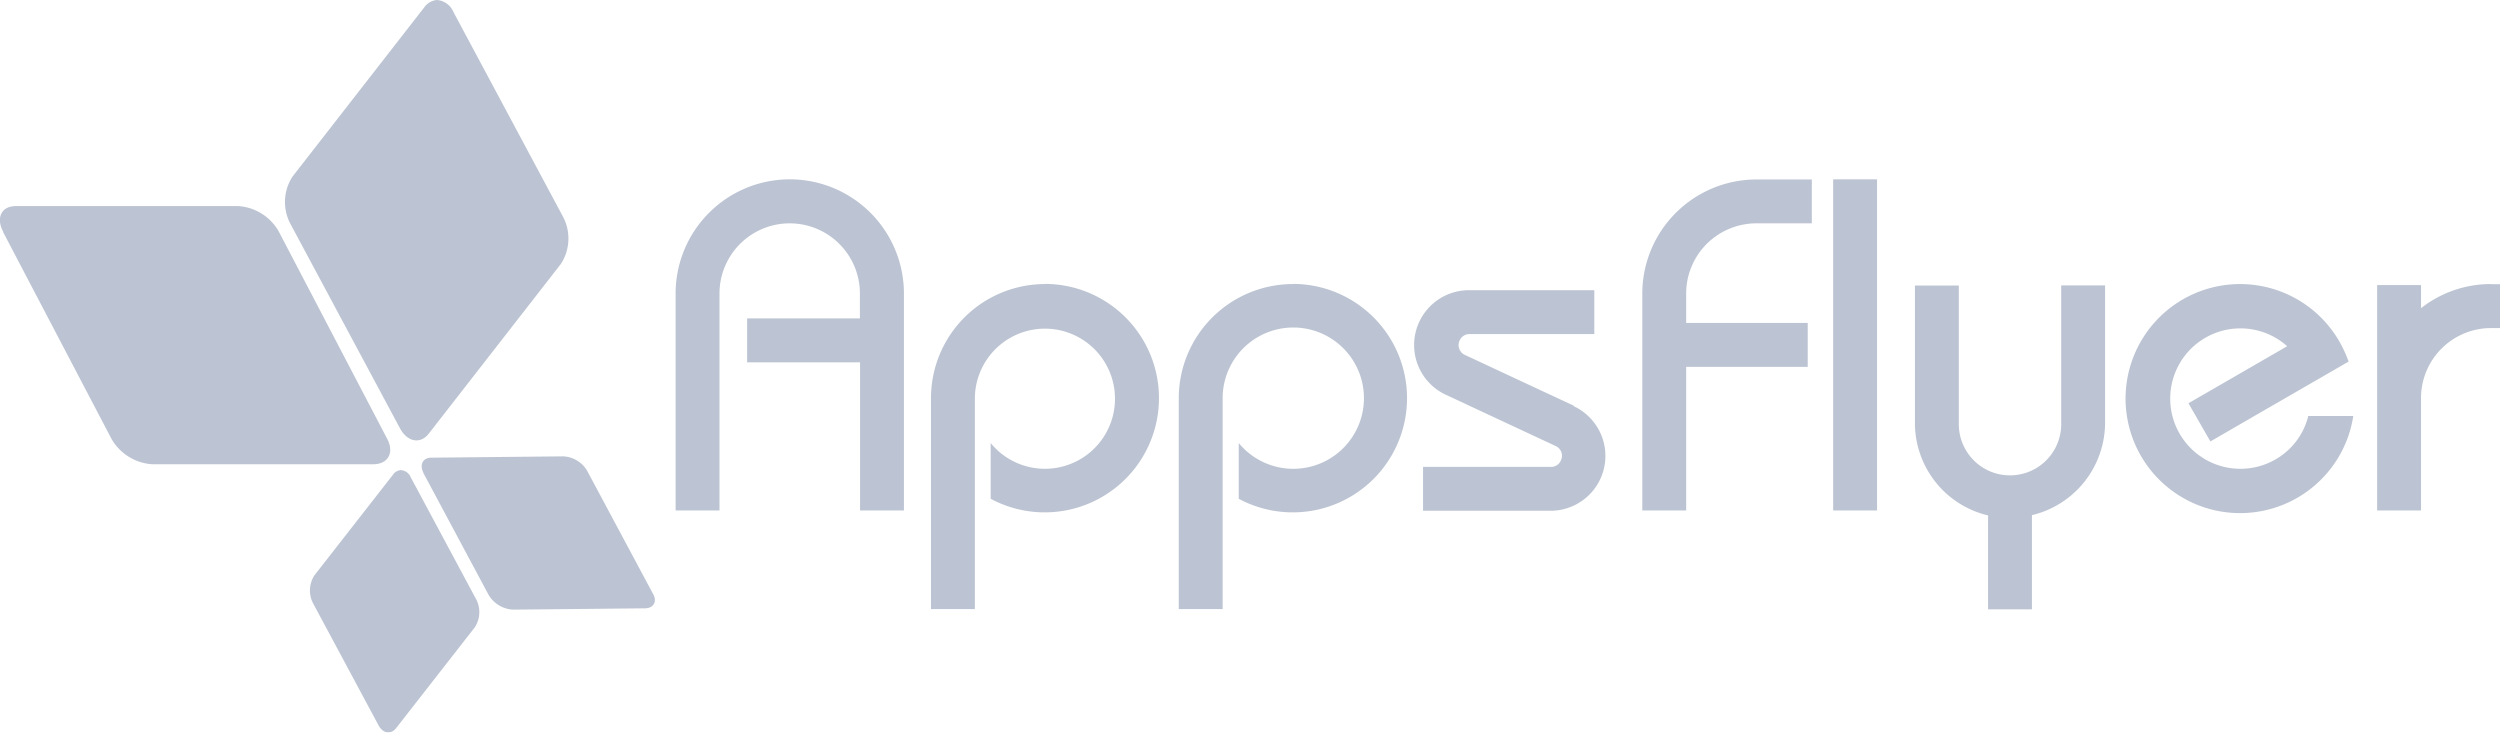 <svg xmlns="http://www.w3.org/2000/svg" viewBox="0 0 170.92 50.08"><title>apssflyer</title><g id="Layer_2" data-name="Layer 2"><g id="Layer_1-2" data-name="Layer 1"><g style="opacity:0.4"><path d="M.21,15.86,7.62,30a3.46,3.46,0,0,0,2.79,1.74l15.11,0c1,0,1.46-.78.95-1.74L19.06,15.83a3.43,3.43,0,0,0-2.78-1.74l-15.12,0H1.09c-1,0-1.37.8-.88,1.74" style="fill:#576b90"/><path d="M28.93,32.31l4.48,8.37a2.07,2.07,0,0,0,1.67,1l9-.09c.62,0,.87-.48.56-1L40.15,32.2a2,2,0,0,0-1.66-1l-9,.09h0c-.59,0-.83.49-.53,1.05" style="fill:#576b90"/><path d="M29,.51,20,12.07a3.19,3.19,0,0,0-.18,3.17l7.53,14.05c.51.95,1.43,1.1,2,.31l9-11.56a3.19,3.19,0,0,0,.17-3.17L31,.82A1.33,1.33,0,0,0,29.86,0,1.19,1.19,0,0,0,29,.51" style="fill:#576b90"/><path d="M26.87,32.45,21.5,39.33a1.9,1.9,0,0,0-.11,1.89l4.49,8.37c.31.57.85.65,1.21.18l5.37-6.88A1.9,1.9,0,0,0,32.57,41l-4.49-8.37a.78.78,0,0,0-.69-.49.71.71,0,0,0-.52.31" style="fill:#576b90"/><path d="M125.33,34.9h3V12.26h-3Z" style="fill:#576b90"/><path d="M71.45,19.42a7.8,7.8,0,0,0-7.8,7.8h0V41.64h3V27.22h0a4.79,4.79,0,1,1,1.08,3.07V34.1a7.81,7.81,0,1,0,3.7-14.69" style="fill:#576b90"/><path d="M88.41,19.42a7.81,7.81,0,0,0-7.82,7.8h0V41.64h3V27.22h0a4.83,4.83,0,1,1,1.1,3.07V34.1A7.81,7.81,0,1,0,88.4,19.41" style="fill:#576b90"/><path d="M54,12.26a7.81,7.81,0,0,0-7.81,7.81V34.9h3V20.07a4.8,4.8,0,0,1,9.6,0v1.7H51.08v3H58.8V34.9h3V20.07A7.81,7.81,0,0,0,54,12.26" style="fill:#576b90"/><path d="M115.28,20.07a4.8,4.8,0,0,1,4.81-4.8h3.78v-3h-3.78a7.81,7.81,0,0,0-7.81,7.81V34.9h3V25.08h8.31v-3h-8.31v-2" style="fill:#576b90"/><path d="M140.92,19.52V29a3.5,3.5,0,0,1-7,0V19.52h-3V29h0a6.5,6.5,0,0,0,5,6.24v6.42h3V35.22a6.51,6.51,0,0,0,5-6.25h0V19.51h-3" style="fill:#576b90"/><path d="M157.82,28.41a4.73,4.73,0,0,1-2.25,3,4.8,4.8,0,1,1,.8-7.74l-6.75,3.9,1.5,2.61,3.13-1.81,6.32-3.65a8.83,8.83,0,0,0-.63-1.37,7.83,7.83,0,1,0,.95,5.09h-3.06" style="fill:#576b90"/><path d="M170.32,19.42a7.73,7.73,0,0,0-4.8,1.65V19.49h-3V34.9h3V27.23a4.79,4.79,0,0,1,4.8-4.8h.6v-3h-.6" style="fill:#576b90"/><path d="M107.62,27.75l-7.48-3.49a.74.74,0,0,1-.34-1,.73.73,0,0,1,.67-.42H109v-3h-8.53A3.75,3.75,0,0,0,98.87,27l7.48,3.49a.73.73,0,0,1,.36,1,.72.72,0,0,1-.67.43H97.29v3H106a3.75,3.75,0,0,0,1.59-7.15" style="fill:#576b90"/></g></g></g></svg>